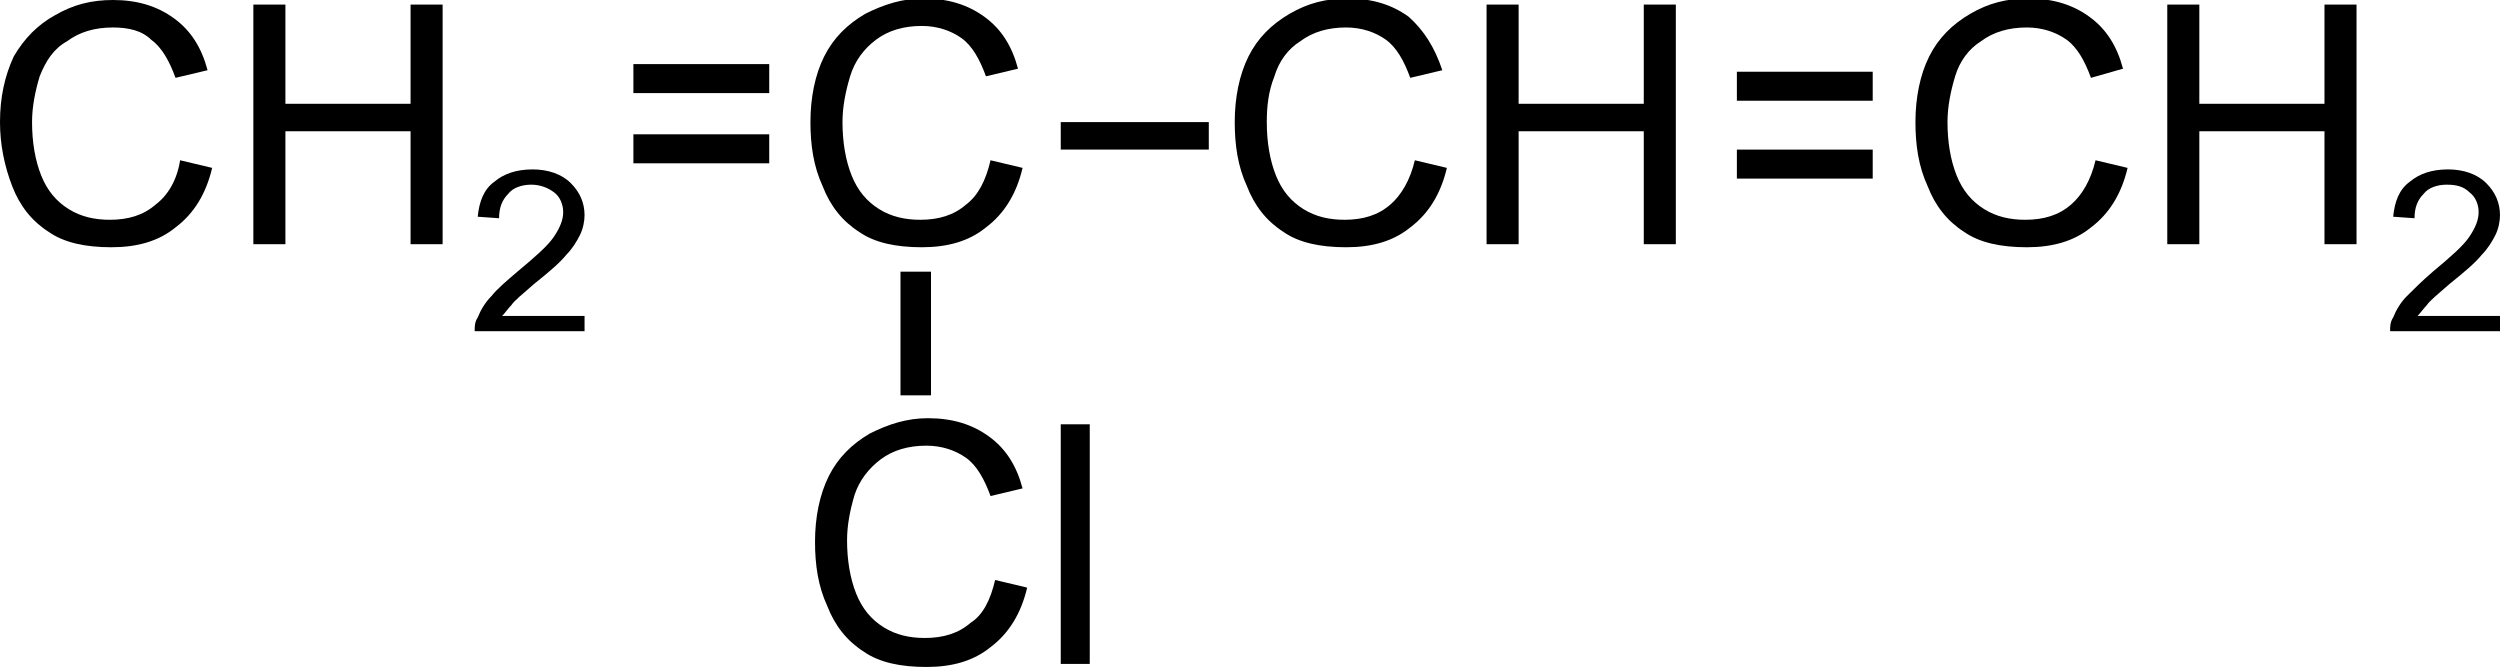 <?xml version="1.0" encoding="utf-8"?>
<!-- Generator: Adobe Illustrator 21.0.2, SVG Export Plug-In . SVG Version: 6.00 Build 0)  -->
<svg version="1.1" id="Слой_1" xmlns="http://www.w3.org/2000/svg" xmlns:xlink="http://www.w3.org/1999/xlink" x="0px" y="0px"
	 width="163.8px" height="43.8px" viewBox="0 0 163.8 43.8" style="enable-background:new 0 0 163.8 43.8;" xml:space="preserve">
<path d="M11.8,10.5l2.1,0.5c-0.4,1.7-1.2,3-2.4,3.9c-1.1,0.9-2.5,1.3-4.2,1.3c-1.7,0-3.1-0.3-4.1-1c-1.1-0.7-1.9-1.7-2.4-3
	C0.3,10.9,0,9.5,0,8C0,6.4,0.3,5,0.9,3.7C1.6,2.5,2.5,1.6,3.6,1C4.8,0.3,6,0,7.4,0c1.6,0,2.9,0.4,4,1.2c1.1,0.8,1.8,1.9,2.2,3.4
	l-2.1,0.5c-0.4-1.1-0.9-2-1.6-2.5C9.3,2,8.4,1.8,7.4,1.8c-1.2,0-2.2,0.3-3,0.9C3.5,3.2,3,4,2.6,5C2.3,6,2.1,7,2.1,8
	c0,1.3,0.2,2.5,0.6,3.5c0.4,1,1,1.7,1.8,2.2c0.8,0.5,1.7,0.7,2.7,0.7c1.2,0,2.2-0.3,3-1C11,12.8,11.6,11.8,11.8,10.5z"/>
<path d="M16.6,16V0.3h2.1v6.5h8.2V0.3h2.1V16h-2.1V8.6h-8.2V16H16.6z"/>
<path d="M38.3,20.4v1.3h-7.2c0-0.3,0-0.6,0.2-0.9c0.2-0.5,0.5-1,0.9-1.4c0.4-0.5,1-1,1.7-1.6c1.2-1,2-1.7,2.4-2.3s0.6-1.1,0.6-1.6
	c0-0.5-0.2-1-0.6-1.3s-0.9-0.5-1.5-0.5c-0.6,0-1.2,0.2-1.5,0.6c-0.4,0.4-0.6,0.9-0.6,1.6l-1.4-0.1c0.1-1,0.4-1.8,1.1-2.3
	c0.6-0.5,1.4-0.8,2.5-0.8c1,0,1.9,0.3,2.5,0.9s0.9,1.3,0.9,2.1c0,0.4-0.1,0.9-0.3,1.3s-0.5,0.9-0.9,1.3c-0.4,0.5-1.1,1.1-2.1,1.9
	c-0.8,0.7-1.3,1.1-1.5,1.4c-0.2,0.2-0.4,0.5-0.6,0.7H38.3z"/>
<rect x="69.5" y="8" width="9.7" height="1.8"/>
<path d="M64.9,10.5L67,11c-0.4,1.7-1.2,3-2.4,3.9c-1.1,0.9-2.5,1.3-4.2,1.3c-1.7,0-3.1-0.3-4.1-1c-1.1-0.7-1.9-1.7-2.4-3
	c-0.6-1.3-0.8-2.7-0.8-4.2c0-1.6,0.3-3.1,0.9-4.3c0.6-1.2,1.5-2.1,2.7-2.8c1.2-0.6,2.4-1,3.8-1c1.6,0,2.9,0.4,4,1.2
	c1.1,0.8,1.8,1.9,2.2,3.4l-2.1,0.5c-0.4-1.1-0.9-2-1.6-2.5c-0.7-0.5-1.6-0.8-2.6-0.8c-1.2,0-2.2,0.3-3,0.9C56.6,3.2,56,4,55.7,5
	c-0.3,1-0.5,2-0.5,3c0,1.3,0.2,2.5,0.6,3.5c0.4,1,1,1.7,1.8,2.2c0.8,0.5,1.7,0.7,2.7,0.7c1.2,0,2.2-0.3,3-1
	C64.1,12.8,64.6,11.8,64.9,10.5z"/>
<path d="M41.5,6.1V4.2h8.9v1.9H41.5z"/>
<path d="M92.7,10.5l2.1,0.5c-0.4,1.7-1.2,3-2.4,3.9c-1.1,0.9-2.5,1.3-4.2,1.3c-1.7,0-3.1-0.3-4.1-1c-1.1-0.7-1.9-1.7-2.4-3
	c-0.6-1.3-0.8-2.7-0.8-4.2c0-1.6,0.3-3.1,0.9-4.3c0.6-1.2,1.5-2.1,2.7-2.8s2.4-1,3.8-1c1.6,0,2.9,0.4,4,1.2C93.3,2,94,3.1,94.5,4.6
	l-2.1,0.5c-0.4-1.1-0.9-2-1.6-2.5c-0.7-0.5-1.6-0.8-2.6-0.8c-1.2,0-2.2,0.3-3,0.9C84.4,3.2,83.8,4,83.5,5C83.1,6,83,7,83,8
	c0,1.3,0.2,2.5,0.6,3.5s1,1.7,1.8,2.2c0.8,0.5,1.7,0.7,2.7,0.7c1.2,0,2.2-0.3,3-1C91.8,12.8,92.4,11.8,92.7,10.5z"/>
<path d="M97.4,16V0.3h2.1v6.5h8.2V0.3h2.1V16h-2.1V8.6h-8.2V16H97.4z"/>
<path d="M137.3,10.5l2.1,0.5c-0.4,1.7-1.2,3-2.4,3.9c-1.1,0.9-2.5,1.3-4.2,1.3c-1.7,0-3.1-0.3-4.1-1c-1.1-0.7-1.9-1.7-2.4-3
	c-0.6-1.3-0.8-2.7-0.8-4.2c0-1.6,0.3-3.1,0.9-4.3c0.6-1.2,1.5-2.1,2.7-2.8s2.4-1,3.8-1c1.6,0,2.9,0.4,4,1.2c1.1,0.8,1.8,1.9,2.2,3.4
	L137,5.1c-0.4-1.1-0.9-2-1.6-2.5c-0.7-0.5-1.6-0.8-2.6-0.8c-1.2,0-2.2,0.3-3,0.9C129,3.2,128.4,4,128.1,5c-0.3,1-0.5,2-0.5,3
	c0,1.3,0.2,2.5,0.6,3.5s1,1.7,1.8,2.2c0.8,0.5,1.7,0.7,2.7,0.7c1.2,0,2.2-0.3,3-1C136.4,12.8,137,11.8,137.3,10.5z"/>
<path d="M142,16V0.3h2.1v6.5h8.2V0.3h2.1V16h-2.1V8.6h-8.2V16H142z"/>
<path d="M163.8,20.4v1.3h-7.2c0-0.3,0-0.6,0.2-0.9c0.2-0.5,0.5-1,0.9-1.4s1-1,1.7-1.6c1.2-1,2-1.7,2.4-2.3s0.6-1.1,0.6-1.6
	c0-0.5-0.2-1-0.6-1.3c-0.4-0.4-0.9-0.5-1.5-0.5c-0.6,0-1.2,0.2-1.5,0.6c-0.4,0.4-0.6,0.9-0.6,1.6l-1.4-0.1c0.1-1,0.4-1.8,1.1-2.3
	c0.6-0.5,1.4-0.8,2.5-0.8c1,0,1.9,0.3,2.5,0.9c0.6,0.6,0.9,1.3,0.9,2.1c0,0.4-0.1,0.9-0.3,1.3s-0.5,0.9-0.9,1.3
	c-0.4,0.5-1.1,1.1-2.1,1.9c-0.8,0.7-1.3,1.1-1.5,1.4c-0.2,0.2-0.4,0.5-0.6,0.7H163.8z"/>
<path d="M113.8,6.6V4.7h8.9v1.9H113.8z"/>
<g>
	<path d="M65.2,38l2.1,0.5c-0.4,1.7-1.2,3-2.4,3.9c-1.1,0.9-2.5,1.3-4.2,1.3c-1.7,0-3.1-0.3-4.1-1c-1.1-0.7-1.9-1.7-2.4-3
		c-0.6-1.3-0.8-2.7-0.8-4.2c0-1.6,0.3-3.1,0.9-4.3c0.6-1.2,1.5-2.1,2.7-2.8c1.2-0.6,2.4-1,3.8-1c1.6,0,2.9,0.4,4,1.2
		s1.8,1.9,2.2,3.4l-2.1,0.5c-0.4-1.1-0.9-2-1.6-2.5c-0.7-0.5-1.6-0.8-2.6-0.8c-1.2,0-2.2,0.3-3,0.9c-0.8,0.6-1.4,1.4-1.7,2.3
		c-0.3,1-0.5,2-0.5,3c0,1.3,0.2,2.5,0.6,3.5c0.4,1,1,1.7,1.8,2.2c0.8,0.5,1.7,0.7,2.7,0.7c1.2,0,2.2-0.3,3-1
		C64.4,40.3,64.9,39.3,65.2,38z"/>
	<path d="M69.5,43.5V27.8h1.9v15.7H69.5z"/>
</g>
<path d="M61,25.9H59v-8.1H61V25.9z"/>
<path d="M41.5,10.8V8.8h8.9v1.9H41.5z"/>
<path d="M113.8,11.7V9.8h8.9v1.9H113.8z"/>
<g>
</g>
<g>
</g>
<g>
</g>
<g>
</g>
<g>
</g>
</svg>
